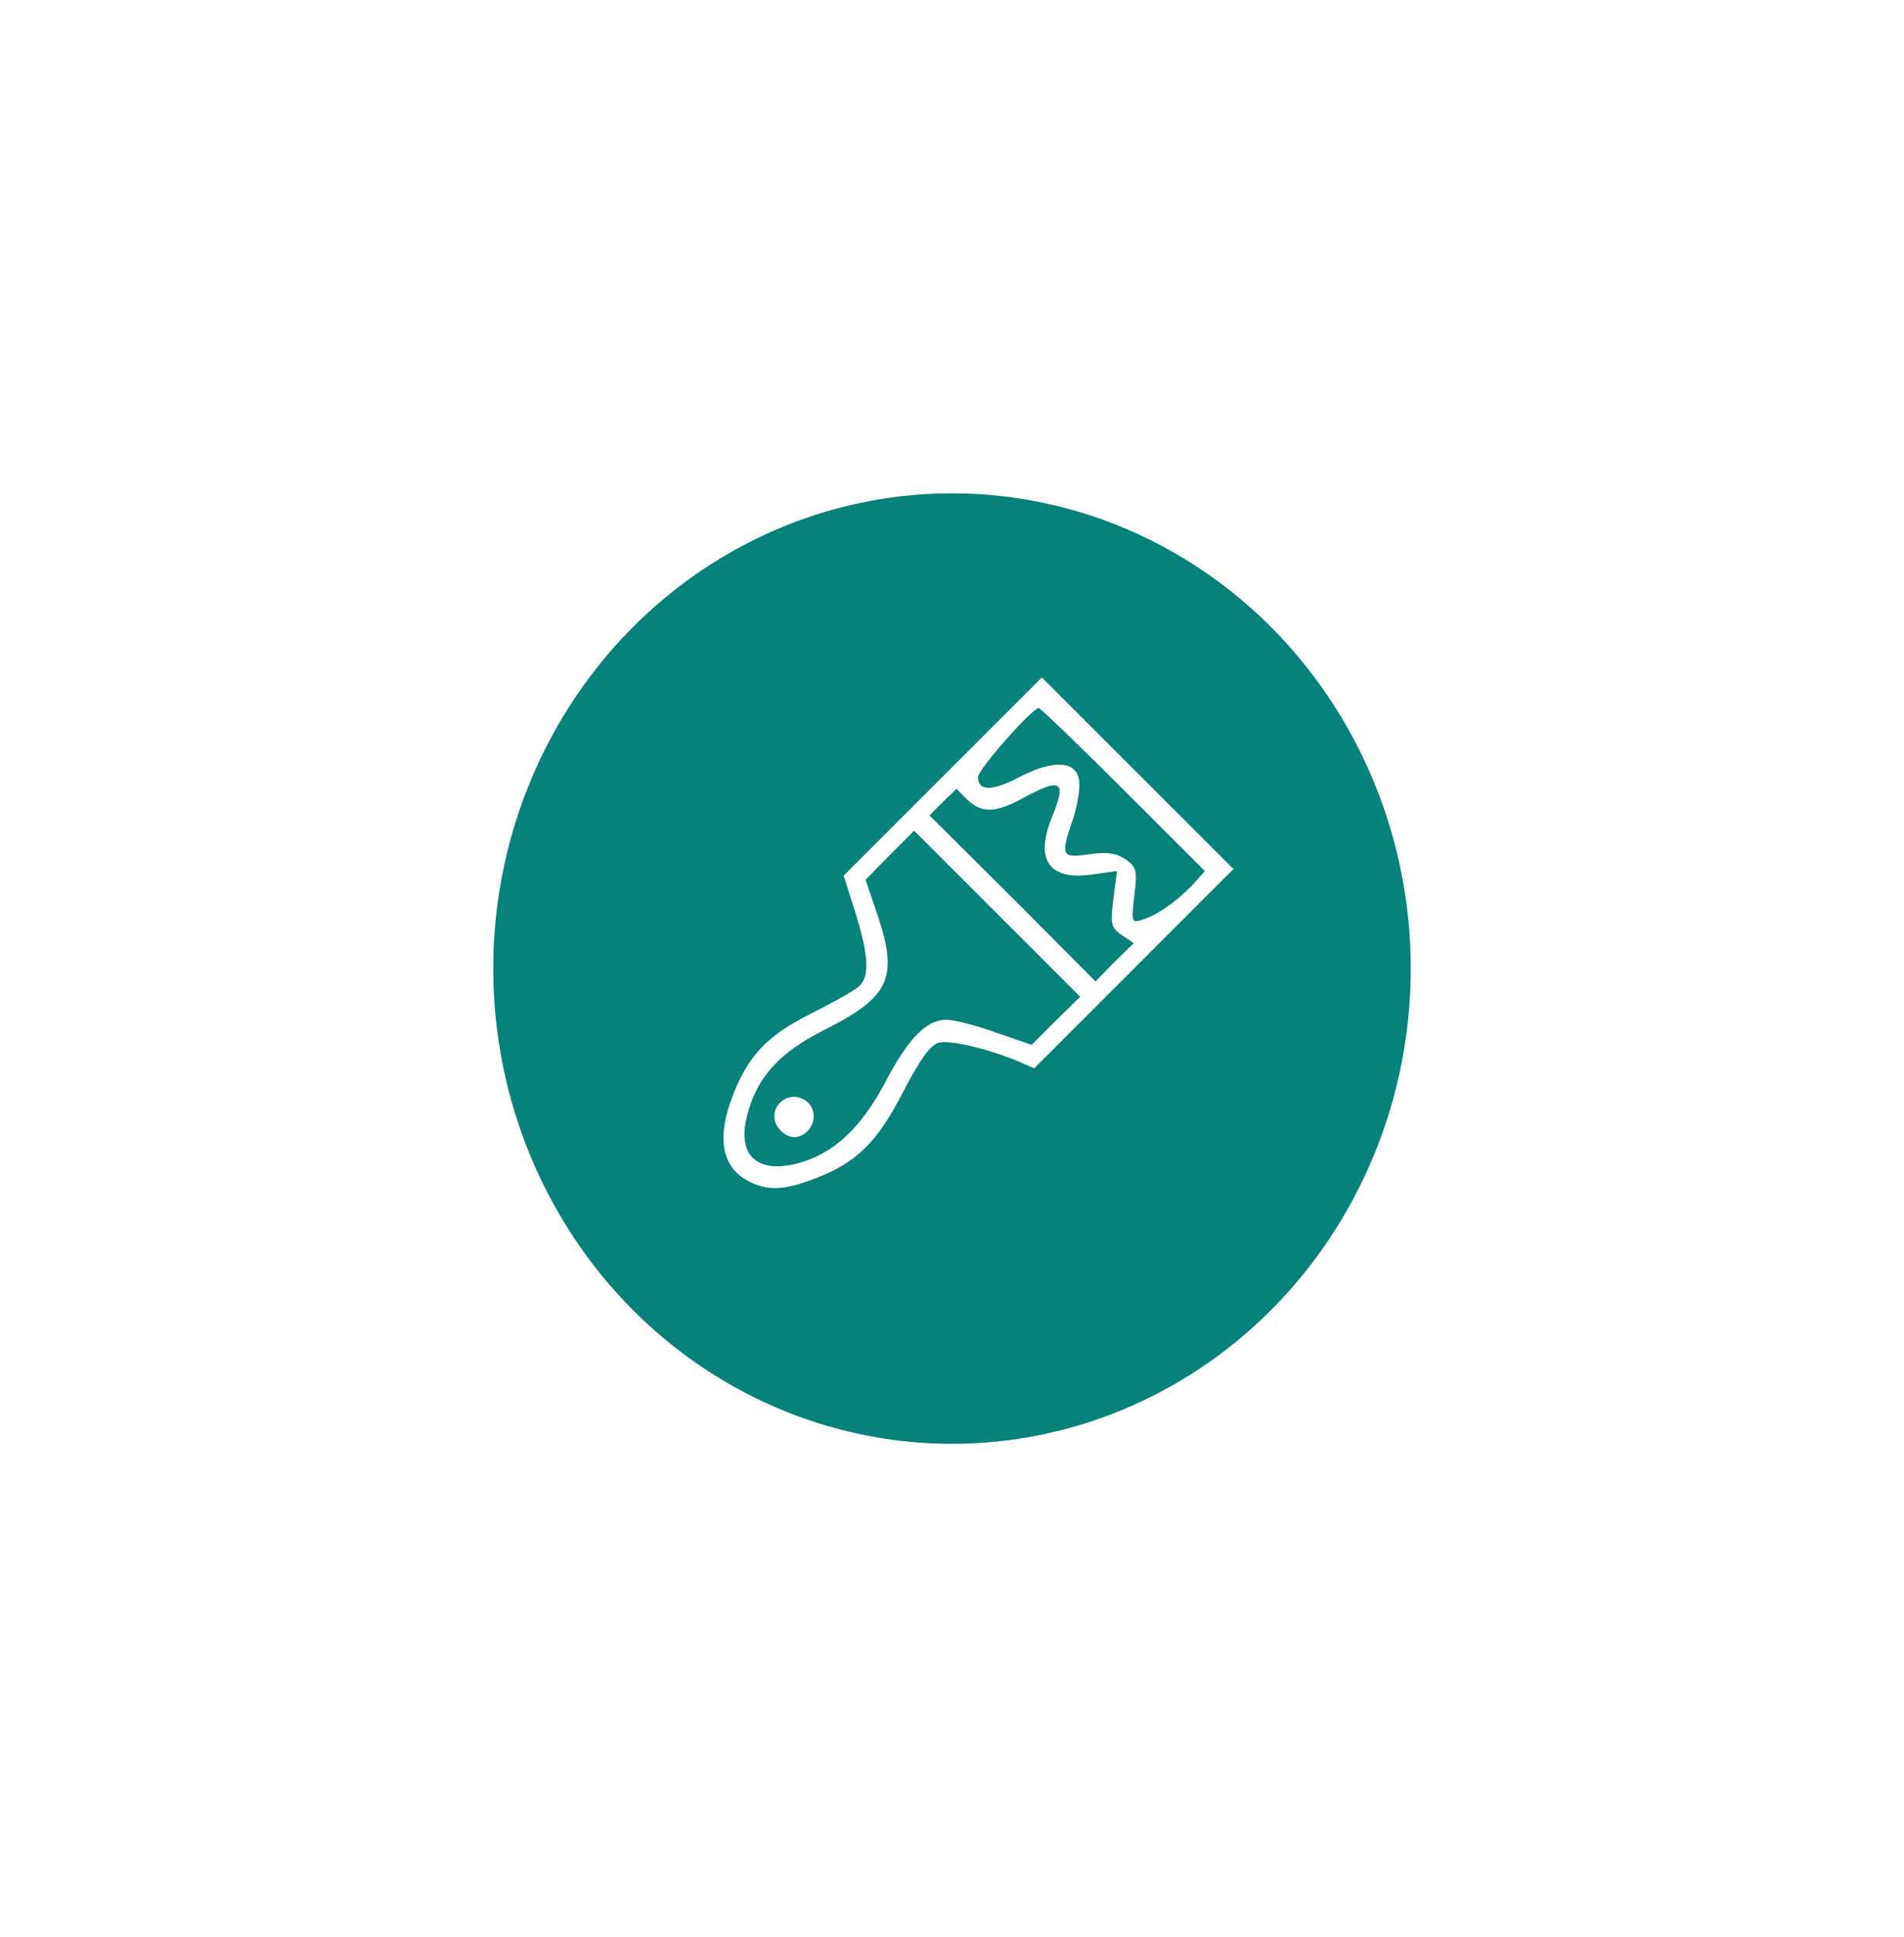 <?xml version="1.0" encoding="UTF-8"?> <svg xmlns="http://www.w3.org/2000/svg" width="579" height="589" viewBox="0 0 579 589" fill="none"> <g filter="url(#filter0_f_355_170)"> <ellipse cx="289.5" cy="294.5" rx="139.5" ry="144.5" fill="#06817B"></ellipse> </g> <path d="M286.688 236.118L256.545 266.26L259.964 276.981C264.314 290.809 264.625 297.49 260.74 300.287C259.187 301.53 252.506 305.259 245.98 308.521C233.084 315.047 227.335 321.262 222.674 333.536C217.858 346.122 219.567 354.978 227.646 359.173C233.395 362.125 238.367 361.97 247.689 358.396C260.43 353.58 266.8 347.365 274.724 331.827C279.851 322.039 282.959 317.688 285.445 317.067C288.863 316.135 300.05 318.776 309.528 322.66L314.499 324.836L344.797 294.538L375.095 264.24L345.885 235.03L316.83 205.975L286.688 236.118ZM341.69 240.157L366.394 264.862L362.665 269.057C357.693 274.184 351.944 278.224 347.439 279.622C344.02 280.71 344.02 280.554 344.953 272.32C345.885 264.706 345.574 263.619 342.311 261.288C339.514 259.424 336.873 258.958 331.28 259.734C322.734 260.977 322.423 260.356 326.308 249.014C327.551 245.129 328.483 240.002 328.172 237.516C327.551 231.301 320.404 230.835 309.994 236.273C301.759 240.624 297.408 240.624 297.408 236.273C297.408 233.943 313.878 215.298 315.898 215.298C316.364 215.298 328.017 226.485 341.69 240.157ZM322.268 240.779C322.268 241.867 321.181 245.44 319.938 248.392C314.655 261.288 318.85 267.658 331.746 265.949L339.67 264.862L338.582 273.252C337.65 281.02 337.805 281.953 341.068 284.283L344.797 286.769L338.893 292.518L333.144 298.422L307.974 273.096L282.648 247.926L286.688 243.886L290.883 239.847L294.146 243.11C298.341 247.305 302.847 247.305 311.392 242.488C319.471 238.138 322.268 237.671 322.268 240.779ZM321.025 310.386L313.723 317.688L302.847 313.959C296.942 311.784 290.106 310.075 287.775 310.075C281.716 310.075 276.278 315.513 268.975 329.497C261.517 343.325 253.438 350.783 242.562 353.735C229.977 356.998 223.917 351.094 227.335 338.664C230.287 327.477 237.124 320.019 250.331 313.338C270.995 302.928 273.481 297.335 266.334 276.67L263.226 267.503L270.529 260.045L277.987 252.587L303.157 277.758L328.483 303.083L321.025 310.386Z" fill="white"></path> <path d="M236.812 335.713C234.482 338.51 235.258 342.705 238.832 344.88C244.115 348.298 250.174 340.685 246.135 335.713C243.649 332.761 239.298 332.761 236.812 335.713Z" fill="white"></path> <defs> <filter id="filter0_f_355_170" x="0" y="0" width="579" height="589" filterUnits="userSpaceOnUse" color-interpolation-filters="sRGB"> <feFlood flood-opacity="0" result="BackgroundImageFix"></feFlood> <feBlend mode="normal" in="SourceGraphic" in2="BackgroundImageFix" result="shape"></feBlend> <feGaussianBlur stdDeviation="75" result="effect1_foregroundBlur_355_170"></feGaussianBlur> </filter> </defs> </svg> 